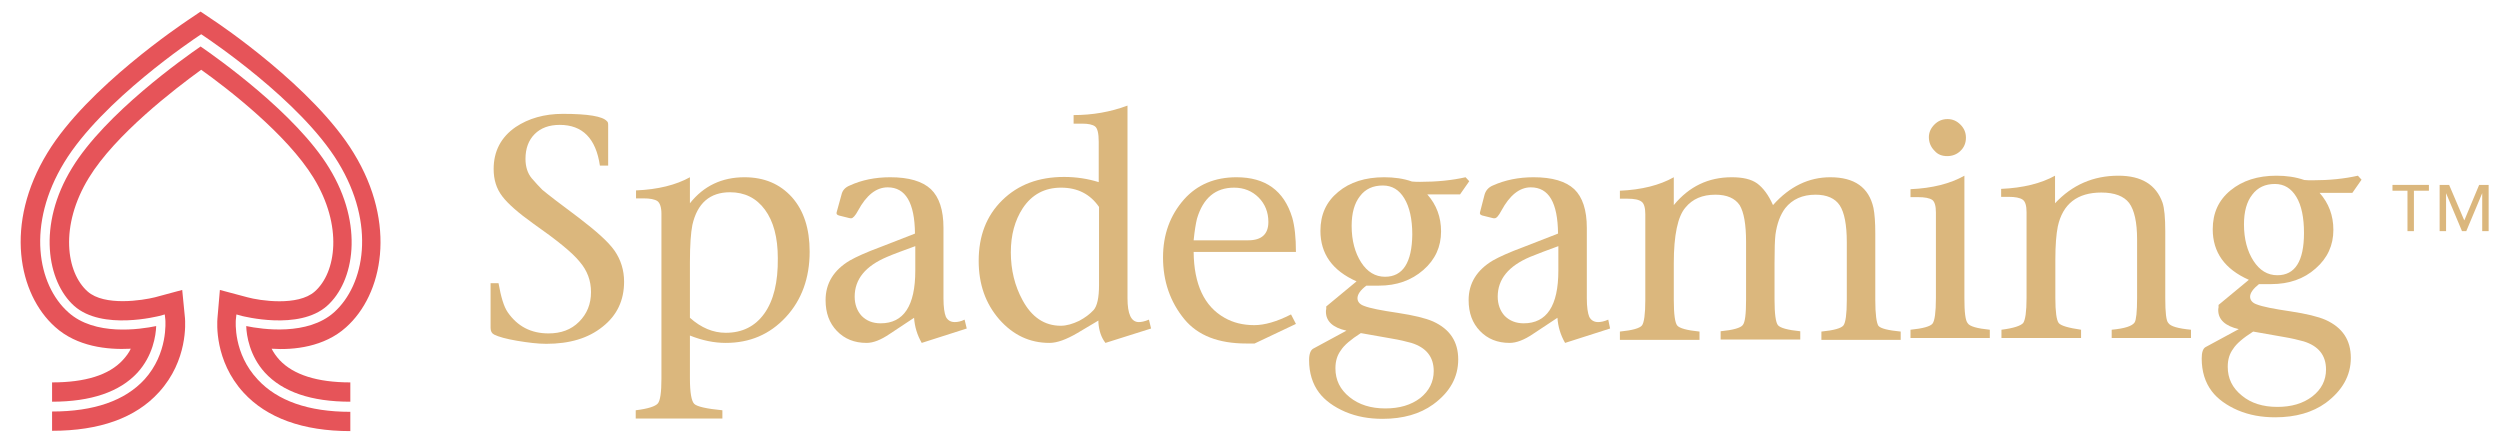 <svg width="129" height="23" viewBox="0 0 129 23" fill="none" xmlns="http://www.w3.org/2000/svg">
<g style="mix-blend-mode:luminosity" clip-path="url(#clip0_461_584)">
<path d="M29.88 11.247C28.901 10.52 28.268 10.031 27.984 9.794C27.826 9.636 27.636 9.43 27.431 9.193C27.226 8.94 27.115 8.609 27.115 8.198C27.115 7.66 27.273 7.234 27.589 6.918C27.905 6.602 28.332 6.444 28.885 6.444C30.054 6.444 30.749 7.139 30.955 8.545H31.381V6.444C31.381 6.349 31.365 6.286 31.318 6.254C31.097 6.001 30.338 5.875 29.043 5.875C28.079 5.875 27.273 6.112 26.609 6.554C25.851 7.076 25.472 7.803 25.472 8.719C25.472 9.272 25.614 9.73 25.914 10.125C26.199 10.505 26.736 10.979 27.51 11.532C28.727 12.385 29.532 13.033 29.912 13.507C30.307 13.965 30.496 14.486 30.496 15.071C30.496 15.687 30.291 16.193 29.88 16.604C29.469 17.015 28.948 17.204 28.3 17.204C27.399 17.204 26.704 16.841 26.199 16.114C25.993 15.814 25.851 15.324 25.724 14.613H25.314V16.92C25.314 17.093 25.377 17.204 25.503 17.267C25.724 17.378 26.12 17.488 26.673 17.583C27.241 17.678 27.747 17.741 28.189 17.741C29.39 17.741 30.354 17.457 31.097 16.857C31.839 16.272 32.203 15.498 32.203 14.534C32.203 13.933 32.029 13.396 31.713 12.938C31.381 12.464 30.765 11.927 29.88 11.247Z" fill="#DBB77D"/>
<path d="M38.413 9.146C37.259 9.146 36.311 9.588 35.6 10.489V9.146C34.889 9.541 33.957 9.778 32.819 9.825V10.236H33.198C33.546 10.236 33.783 10.283 33.925 10.378C34.051 10.473 34.13 10.694 34.13 11.026V19.542C34.13 20.253 34.067 20.68 33.941 20.822C33.815 20.965 33.451 21.091 32.803 21.17V21.596H37.275V21.17C36.453 21.091 35.963 20.98 35.821 20.838C35.679 20.696 35.6 20.253 35.6 19.527V17.314C36.232 17.567 36.848 17.694 37.449 17.694C38.697 17.694 39.724 17.251 40.546 16.366C41.367 15.482 41.778 14.344 41.778 12.985C41.778 11.8 41.478 10.868 40.862 10.173C40.245 9.493 39.44 9.146 38.413 9.146ZM39.44 16.177C38.965 16.84 38.302 17.172 37.449 17.172C36.801 17.172 36.185 16.919 35.6 16.398V13.522C35.6 12.653 35.647 12.005 35.726 11.61C35.979 10.489 36.627 9.92 37.67 9.92C38.428 9.92 39.029 10.22 39.471 10.82C39.914 11.421 40.135 12.258 40.135 13.317C40.151 14.565 39.914 15.513 39.44 16.177Z" fill="#DBB77D"/>
<path d="M49.267 16.619C49.046 16.619 48.904 16.524 48.809 16.351C48.73 16.161 48.683 15.845 48.683 15.387V11.753C48.683 10.836 48.462 10.173 48.035 9.762C47.593 9.351 46.897 9.146 45.934 9.146C45.159 9.146 44.464 9.288 43.848 9.572C43.611 9.667 43.469 9.825 43.421 10.046L43.168 10.963C43.153 11.042 43.184 11.089 43.295 11.121L43.8 11.247C43.848 11.263 43.895 11.263 43.927 11.263C44.006 11.263 44.132 11.136 44.275 10.868C44.701 10.078 45.207 9.667 45.807 9.667C46.724 9.667 47.198 10.457 47.213 12.053L45.428 12.748C44.701 13.017 44.18 13.254 43.848 13.443C43.026 13.933 42.6 14.613 42.6 15.482C42.6 16.145 42.789 16.667 43.184 17.078C43.579 17.488 44.085 17.694 44.717 17.694C45.065 17.694 45.459 17.536 45.902 17.235L47.166 16.398C47.198 16.856 47.324 17.283 47.561 17.694L49.884 16.951L49.773 16.493C49.584 16.588 49.41 16.619 49.267 16.619ZM47.229 13.965C47.229 15.782 46.629 16.683 45.444 16.683C45.033 16.683 44.717 16.556 44.464 16.303C44.227 16.05 44.101 15.703 44.101 15.308C44.101 14.407 44.654 13.728 45.776 13.254C46.139 13.096 46.629 12.922 47.229 12.701V13.965Z" fill="#DBB77D"/>
<path d="M58.764 16.619C58.369 16.619 58.179 16.209 58.179 15.387V5.448C57.294 5.78 56.362 5.938 55.398 5.938V6.38H55.841C56.157 6.38 56.378 6.428 56.504 6.523C56.631 6.617 56.694 6.886 56.694 7.313V9.398C56.141 9.225 55.54 9.13 54.908 9.13C53.597 9.13 52.538 9.525 51.717 10.331C50.895 11.136 50.5 12.179 50.5 13.459C50.5 14.66 50.848 15.655 51.559 16.477C52.27 17.283 53.123 17.694 54.15 17.694C54.545 17.694 55.019 17.52 55.588 17.188L56.678 16.54V16.651C56.71 17.062 56.82 17.409 57.041 17.694L59.396 16.951L59.285 16.493C59.064 16.588 58.89 16.619 58.764 16.619ZM56.71 14.707C56.71 15.355 56.615 15.798 56.425 16.003C56.236 16.209 55.983 16.398 55.683 16.556C55.351 16.714 55.035 16.809 54.735 16.809C53.897 16.809 53.233 16.366 52.76 15.482C52.364 14.755 52.159 13.933 52.159 13.017C52.159 12.132 52.364 11.373 52.775 10.742C53.249 10.03 53.913 9.683 54.75 9.683C55.604 9.683 56.252 10.015 56.71 10.678V14.707Z" fill="#DBB77D"/>
<path d="M66.68 11.231C66.254 9.825 65.29 9.146 63.804 9.146C62.682 9.146 61.782 9.525 61.102 10.283C60.376 11.105 60.012 12.1 60.012 13.285C60.012 14.502 60.376 15.576 61.118 16.477C61.813 17.314 62.872 17.725 64.31 17.725H64.737L66.87 16.714L66.617 16.224C65.874 16.604 65.242 16.777 64.721 16.777C64.136 16.777 63.631 16.651 63.188 16.398C62.145 15.813 61.608 14.676 61.592 13.001H66.87C66.87 12.258 66.806 11.674 66.68 11.231ZM64.405 12.4H61.592C61.64 11.911 61.703 11.531 61.766 11.279C62.082 10.22 62.714 9.683 63.678 9.683C64.184 9.683 64.61 9.857 64.942 10.188C65.274 10.52 65.448 10.947 65.448 11.452C65.448 12.084 65.1 12.4 64.405 12.4Z" fill="#DBB77D"/>
<path d="M75.813 9.351L75.623 9.146C74.928 9.304 74.138 9.383 73.285 9.383C73.142 9.383 73 9.383 72.858 9.367C72.416 9.209 71.926 9.146 71.42 9.146C70.456 9.146 69.651 9.398 69.05 9.904C68.434 10.41 68.134 11.073 68.134 11.911C68.134 13.096 68.75 13.965 69.998 14.518L68.434 15.813C68.434 15.829 68.434 15.877 68.434 15.94C68.418 16.003 68.418 16.05 68.418 16.082C68.418 16.572 68.766 16.904 69.477 17.062L67.754 17.994C67.628 18.073 67.549 18.262 67.549 18.578C67.549 19.242 67.723 19.811 68.07 20.269C68.371 20.664 68.829 20.996 69.414 21.249C70.014 21.502 70.646 21.612 71.341 21.612C72.4 21.612 73.269 21.36 73.948 20.87C74.817 20.238 75.244 19.463 75.244 18.547C75.244 17.631 74.817 16.983 73.948 16.588C73.553 16.414 72.953 16.272 72.131 16.145C71.278 16.019 70.693 15.908 70.377 15.782C70.156 15.703 70.046 15.561 70.046 15.387C70.046 15.197 70.188 14.976 70.504 14.739C70.804 14.739 71.025 14.739 71.152 14.739C72.068 14.739 72.826 14.47 73.443 13.933C74.059 13.396 74.359 12.732 74.359 11.942C74.359 11.2 74.122 10.568 73.648 10.03H75.339L75.813 9.351ZM70.219 17.188L71.831 17.473C72.21 17.536 72.542 17.615 72.826 17.694C73.585 17.931 73.98 18.405 73.98 19.147C73.98 19.7 73.743 20.174 73.285 20.538C72.811 20.901 72.21 21.075 71.484 21.075C70.741 21.075 70.125 20.886 69.635 20.49C69.145 20.095 68.908 19.606 68.908 19.005C68.908 18.626 69.003 18.326 69.192 18.073C69.35 17.82 69.698 17.52 70.219 17.188ZM71.468 14.281C70.962 14.281 70.551 14.028 70.235 13.538C69.919 13.048 69.745 12.416 69.745 11.658C69.745 10.994 69.888 10.489 70.172 10.125C70.456 9.746 70.851 9.572 71.357 9.572C71.831 9.572 72.195 9.793 72.463 10.236C72.732 10.678 72.874 11.31 72.874 12.1C72.858 13.554 72.384 14.281 71.468 14.281Z" fill="#DBB77D"/>
<path d="M82.465 16.619C82.244 16.619 82.102 16.524 82.007 16.351C81.928 16.161 81.88 15.845 81.88 15.387V11.753C81.88 10.836 81.659 10.173 81.233 9.762C80.79 9.351 80.095 9.146 79.131 9.146C78.357 9.146 77.662 9.288 77.029 9.572C76.808 9.667 76.666 9.825 76.603 10.046L76.366 10.963C76.35 11.042 76.382 11.089 76.492 11.121L76.998 11.247C77.045 11.263 77.077 11.263 77.124 11.263C77.219 11.263 77.33 11.136 77.472 10.868C77.899 10.078 78.404 9.667 78.989 9.667C79.921 9.667 80.379 10.457 80.395 12.053L78.61 12.748C77.883 13.017 77.361 13.254 77.029 13.443C76.208 13.933 75.781 14.613 75.781 15.482C75.781 16.145 75.971 16.667 76.366 17.078C76.761 17.488 77.266 17.694 77.898 17.694C78.246 17.694 78.657 17.536 79.099 17.235L80.364 16.398C80.395 16.856 80.522 17.283 80.758 17.694L83.081 16.951L82.986 16.493C82.781 16.588 82.591 16.619 82.465 16.619ZM80.411 13.965C80.411 15.782 79.81 16.683 78.625 16.683C78.23 16.683 77.899 16.556 77.646 16.303C77.409 16.05 77.282 15.703 77.282 15.308C77.282 14.407 77.835 13.728 78.957 13.254C79.336 13.096 79.81 12.922 80.411 12.701V13.965Z" fill="#DBB77D"/>
<path d="M96.765 15.482V12.053C96.765 11.468 96.733 11.042 96.67 10.726C96.433 9.667 95.69 9.146 94.442 9.146C93.336 9.146 92.341 9.62 91.487 10.583C91.25 10.046 90.966 9.683 90.666 9.462C90.35 9.24 89.923 9.146 89.354 9.146C88.153 9.146 87.158 9.62 86.368 10.583V9.146C85.641 9.556 84.709 9.793 83.587 9.841V10.252H83.966C84.33 10.252 84.567 10.299 84.709 10.41C84.835 10.504 84.898 10.726 84.898 11.057V15.482C84.898 16.208 84.835 16.651 84.725 16.793C84.614 16.935 84.235 17.046 83.587 17.109V17.536H87.695V17.109C87.047 17.046 86.652 16.935 86.542 16.793C86.431 16.651 86.368 16.224 86.368 15.482V13.57C86.368 12.132 86.573 11.168 86.968 10.71C87.332 10.267 87.837 10.046 88.517 10.046C89.117 10.046 89.528 10.236 89.765 10.583C89.986 10.947 90.097 11.579 90.097 12.479V15.466C90.097 16.193 90.049 16.635 89.923 16.777C89.812 16.919 89.433 17.03 88.785 17.093V17.52H92.894V17.093C92.246 17.03 91.851 16.919 91.74 16.777C91.629 16.635 91.566 16.208 91.566 15.466V13.57C91.566 12.859 91.582 12.369 91.614 12.1C91.693 11.531 91.867 11.073 92.119 10.741C92.483 10.283 93.004 10.046 93.684 10.046C94.268 10.046 94.695 10.236 94.932 10.599C95.169 10.963 95.295 11.595 95.295 12.495V15.482C95.295 16.208 95.232 16.651 95.121 16.793C95.011 16.935 94.632 17.046 93.984 17.109V17.536H98.076V17.109C97.428 17.046 97.033 16.951 96.923 16.809C96.828 16.651 96.765 16.224 96.765 15.482Z" fill="#DBB77D"/>
<path d="M100.478 8.055C100.746 8.055 100.983 7.961 101.157 7.787C101.347 7.613 101.442 7.376 101.442 7.107C101.442 6.839 101.347 6.618 101.157 6.428C100.968 6.238 100.746 6.144 100.494 6.144C100.225 6.144 100.004 6.238 99.814 6.428C99.625 6.618 99.53 6.839 99.53 7.076C99.53 7.344 99.625 7.581 99.814 7.771C99.988 7.976 100.209 8.055 100.478 8.055Z" fill="#DBB77D"/>
<path d="M101.363 15.387V9.066C100.636 9.477 99.704 9.714 98.582 9.762V10.172H98.961C99.324 10.172 99.561 10.22 99.704 10.315C99.83 10.409 99.893 10.631 99.893 10.963V15.387C99.893 16.113 99.83 16.556 99.719 16.698C99.609 16.84 99.23 16.951 98.582 17.014V17.441H102.674V17.014C102.026 16.951 101.631 16.84 101.537 16.682C101.41 16.54 101.363 16.098 101.363 15.387Z" fill="#DBB77D"/>
<path d="M111.728 15.387V11.942C111.728 11.231 111.681 10.741 111.586 10.457C111.254 9.525 110.496 9.066 109.31 9.066C108.015 9.066 106.925 9.54 106.04 10.489V9.066C105.329 9.461 104.396 9.698 103.259 9.746V10.157H103.638C103.986 10.157 104.223 10.204 104.365 10.299C104.507 10.394 104.57 10.615 104.57 10.947V15.387C104.57 16.082 104.507 16.509 104.396 16.667C104.27 16.809 103.907 16.935 103.275 17.014V17.441H107.383V17.014C106.735 16.919 106.34 16.809 106.229 16.667C106.119 16.524 106.056 16.098 106.056 15.387V13.38C106.056 12.653 106.103 12.084 106.182 11.689C106.435 10.52 107.193 9.935 108.426 9.935C109.121 9.935 109.595 10.125 109.863 10.473C110.132 10.836 110.274 11.468 110.274 12.353V15.387C110.274 16.082 110.227 16.509 110.148 16.635C110.022 16.825 109.642 16.951 108.963 17.014V17.441H113.055V17.014C112.392 16.951 111.997 16.84 111.886 16.667C111.775 16.556 111.728 16.129 111.728 15.387Z" fill="#DBB77D"/>
<path d="M121.856 9.272L121.667 9.066C120.971 9.224 120.197 9.303 119.328 9.303C119.186 9.303 119.028 9.303 118.901 9.288C118.443 9.13 117.969 9.066 117.464 9.066C116.5 9.066 115.71 9.319 115.093 9.825C114.477 10.331 114.177 10.994 114.177 11.832C114.177 13.017 114.793 13.886 116.041 14.439L114.477 15.734C114.477 15.75 114.477 15.797 114.477 15.861C114.461 15.924 114.461 15.971 114.461 16.003C114.461 16.493 114.825 16.825 115.52 16.983L113.798 17.915C113.671 17.994 113.608 18.183 113.608 18.499C113.608 19.163 113.782 19.732 114.13 20.19C114.43 20.585 114.888 20.917 115.473 21.17C116.073 21.423 116.705 21.533 117.4 21.533C118.459 21.533 119.328 21.28 120.007 20.791C120.861 20.159 121.303 19.384 121.303 18.468C121.303 17.551 120.876 16.904 120.007 16.509C119.612 16.335 119.012 16.192 118.19 16.066C117.337 15.94 116.753 15.829 116.436 15.703C116.215 15.624 116.105 15.482 116.105 15.308C116.105 15.118 116.263 14.897 116.563 14.66C116.863 14.66 117.084 14.66 117.195 14.66C118.111 14.66 118.886 14.391 119.486 13.854C120.102 13.317 120.402 12.653 120.402 11.863C120.402 11.12 120.165 10.489 119.691 9.951H121.382L121.856 9.272ZM116.263 17.109L117.874 17.393C118.254 17.457 118.585 17.536 118.87 17.615C119.628 17.852 120.023 18.326 120.023 19.068C120.023 19.621 119.786 20.095 119.312 20.459C118.838 20.822 118.238 20.996 117.511 20.996C116.768 20.996 116.152 20.806 115.678 20.411C115.188 20.016 114.951 19.526 114.951 18.926C114.951 18.547 115.046 18.247 115.236 17.994C115.394 17.741 115.741 17.441 116.263 17.109ZM117.511 14.202C117.005 14.202 116.594 13.949 116.278 13.459C115.962 12.969 115.789 12.337 115.789 11.579C115.789 10.915 115.931 10.409 116.215 10.046C116.5 9.667 116.895 9.493 117.385 9.493C117.859 9.493 118.222 9.714 118.491 10.157C118.759 10.599 118.886 11.231 118.886 12.021C118.886 13.475 118.427 14.202 117.511 14.202Z" fill="#DBB77D"/>
<path d="M12.168 16.509L12.199 16.225L12.484 16.304C12.515 16.304 15.422 17.078 16.876 15.783C18.282 14.534 18.788 11.611 16.987 8.672C15.28 5.86 11.156 2.952 10.351 2.399C9.545 2.952 5.421 5.86 3.714 8.672C1.913 11.611 2.434 14.534 3.825 15.783C5.278 17.078 8.186 16.304 8.217 16.304L8.502 16.225L8.533 16.509C8.533 16.573 8.676 18.232 7.459 19.575C6.448 20.681 4.836 21.234 2.687 21.234V22.229C5.136 22.229 7.001 21.566 8.202 20.238C9.703 18.595 9.56 16.636 9.545 16.415L9.402 14.961L7.996 15.34C7.364 15.498 5.389 15.814 4.52 15.04C3.414 14.06 3.066 11.659 4.583 9.178C5.942 6.95 9.007 4.596 10.382 3.6C11.757 4.58 14.806 6.934 16.181 9.178C17.698 11.659 17.35 14.06 16.244 15.04C15.375 15.814 13.4 15.514 12.768 15.34L11.346 14.961L11.22 16.43C11.204 16.652 11.062 18.611 12.563 20.254C13.764 21.566 15.628 22.245 18.077 22.245V21.25C15.912 21.25 14.316 20.681 13.305 19.591C12.025 18.232 12.168 16.588 12.168 16.509Z" fill="#E65459"/>
<path d="M17.856 16.888C19.752 15.197 20.494 11.563 18.251 7.898C16.197 4.516 11.251 1.198 11.03 1.056L10.35 0.598L9.671 1.056C9.466 1.198 4.504 4.5 2.45 7.882C0.206 11.548 0.949 15.182 2.845 16.872C3.967 17.884 5.531 18.058 6.748 17.994C6.653 18.2 6.511 18.389 6.337 18.579C5.626 19.353 4.394 19.732 2.687 19.732V20.728C4.694 20.728 6.179 20.222 7.095 19.227C7.886 18.358 8.044 17.315 8.059 16.825C7.222 16.999 4.883 17.346 3.525 16.114C1.929 14.692 1.36 11.579 3.319 8.372C5.263 5.18 10.05 1.988 10.24 1.862L10.382 1.767L10.524 1.862C10.73 2.004 15.502 5.18 17.445 8.372C19.404 11.579 18.82 14.692 17.239 16.114C15.881 17.331 13.542 16.999 12.705 16.825C12.72 17.315 12.879 18.358 13.669 19.227C14.585 20.222 16.055 20.728 18.077 20.728V19.732C16.37 19.732 15.138 19.337 14.427 18.579C14.253 18.389 14.111 18.184 14.016 17.994C15.17 18.073 16.734 17.899 17.856 16.888Z" fill="#E65459"/>
<path d="M124.226 9.841H123.452V9.541H125.332V9.841H124.558V11.927H124.226V9.841Z" fill="#DBB77D"/>
<path d="M125.885 9.541H126.375L127.15 11.358H127.165L127.924 9.541H128.414V11.927H128.082V9.968L127.26 11.927H127.039L126.217 9.968V11.927H125.885V9.541Z" fill="#DBB77D"/>
</g>
<defs>
<clipPath id="clip0_461_584">
<rect width="128.15" height="22" fill="white" transform="translate(0.662 0.421)"/>
</clipPath>
</defs>
</svg>
